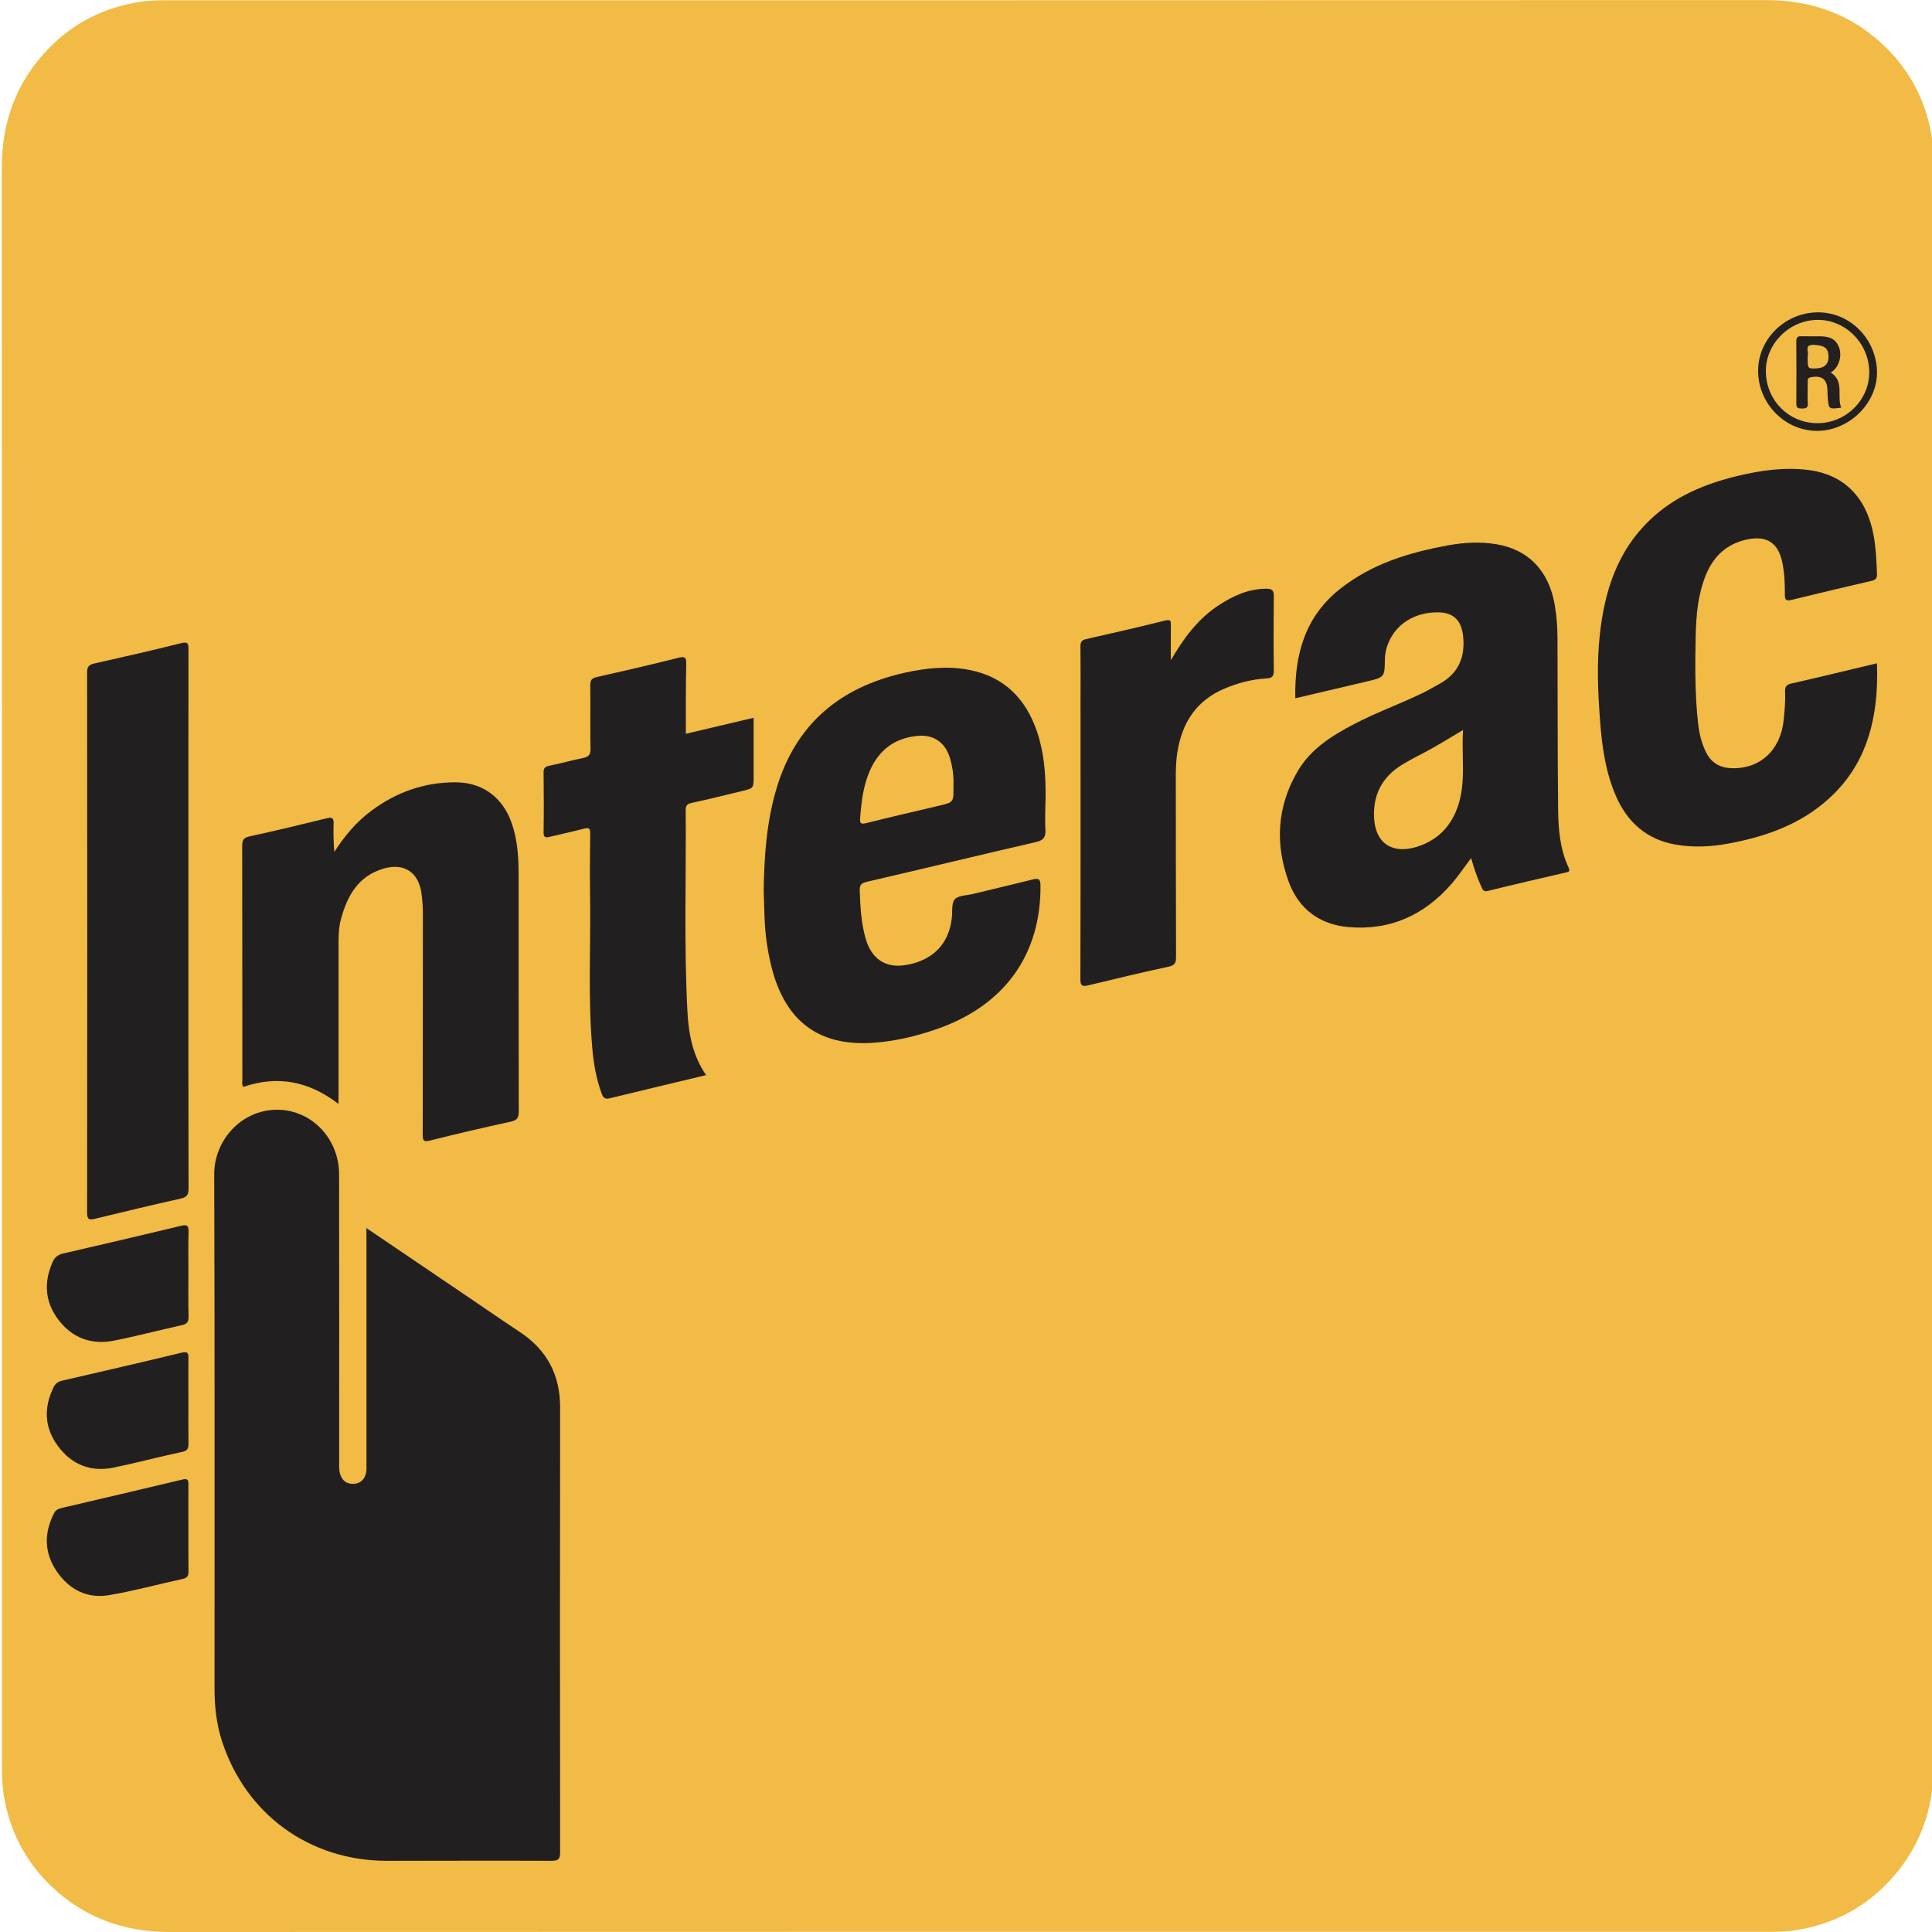 <?xml version="1.0" encoding="utf-8"?>
<!-- Generator: Adobe Illustrator 25.4.1, SVG Export Plug-In . SVG Version: 6.00 Build 0)  -->
<svg version="1.1" id="Layer_1" xmlns="http://www.w3.org/2000/svg" xmlns:xlink="http://www.w3.org/1999/xlink" x="0px" y="0px"
	 viewBox="0 0 250 250" style="enable-background:new 0 0 250 250;" xml:space="preserve">
<style type="text/css">
	.st0{fill:#F2BB45;}
	.st1{fill:#221F20;}
	.st2{fill:#232020;}
	.st3{fill:#242020;}
	.st4{fill:#F1BA45;}
</style>
<g>
	<path class="st0" d="M250.21,125c0,34.42-0.03,68.85,0.02,103.27c0.01,5.97-1.88,11.12-5.98,15.38c-3.24,3.37-7.25,5.4-11.9,6.12
		c-1.28,0.2-2.56,0.21-3.84,0.21c-68.85,0-137.7-0.01-206.55,0.02c-5.97,0-11.12-1.88-15.38-5.98c-3.37-3.24-5.4-7.25-6.12-11.9
		c-0.2-1.28-0.21-2.56-0.21-3.84c0-68.85,0.01-137.7-0.02-206.54c0-5.97,1.88-11.12,5.98-15.38c3.24-3.37,7.25-5.4,11.9-6.12
		c1.28-0.2,2.56-0.21,3.84-0.21c68.85,0,137.7,0.01,206.55-0.02c5.97,0,11.12,1.88,15.38,5.98c3.37,3.24,5.4,7.25,6.12,11.9
		c0.2,1.31,0.21,2.63,0.21,3.95C250.21,56.22,250.21,90.61,250.21,125z"/>
	<path class="st1" d="M47.41,158.91c4.38,2.97,8.58,5.81,12.77,8.65c2.36,1.6,4.7,3.22,7.07,4.79c3.53,2.33,5.24,5.56,5.23,9.81
		c-0.03,19.16-0.03,38.32,0,57.48c0,0.91-0.2,1.15-1.13,1.15c-7.09-0.04-14.19,0-21.28,0c-10.01,0-18.29-6.02-21.36-15.53
		c-0.71-2.2-0.95-4.47-0.95-6.78c0-22.18,0.03-44.37-0.04-66.55c-0.01-4.3,3.42-8.29,8.09-8.33c4.46-0.03,8.06,3.7,8.07,8.35
		c0.02,12.45,0.01,24.9,0.01,37.34c0,0.48-0.03,0.97,0.12,1.45c0.26,0.84,0.82,1.28,1.69,1.27c0.92-0.02,1.48-0.55,1.67-1.43
		c0.08-0.37,0.05-0.76,0.05-1.14c0-9.74,0-19.47,0-29.21C47.41,159.87,47.41,159.49,47.41,158.91z"/>
	<path class="st1" d="M190.36,111.04c-0.92,1.22-1.63,2.28-2.46,3.25c-3.54,4.11-8.01,6.16-13.45,5.67
		c-3.67-0.33-6.36-2.32-7.65-5.75c-1.86-4.97-1.57-9.91,1.18-14.52c1.68-2.81,4.38-4.5,7.21-5.98c2.86-1.5,5.9-2.59,8.81-3.99
		c0.75-0.36,1.46-0.79,2.2-1.19c2.51-1.35,3.43-3.47,3.12-6.26c-0.22-1.95-1.2-2.99-3.15-3.03c-4.42-0.08-6.96,3.09-6.97,6.19
		c-0.01,2.22-0.13,2.23-2.28,2.74c-3.07,0.73-6.14,1.44-9.31,2.19c-0.11-5.6,1.22-10.51,5.75-14.12c4.14-3.3,9.03-4.77,14.13-5.69
		c1.99-0.36,4.02-0.46,6.02-0.15c4.26,0.67,6.93,3.47,7.68,7.91c0.24,1.44,0.35,2.9,0.35,4.36c0.03,7.37,0,14.74,0.08,22.11
		c0.03,2.57,0.25,5.14,1.37,7.52c0.21,0.45,0.01,0.52-0.36,0.6c-3.38,0.78-6.76,1.56-10.12,2.39c-0.56,0.14-0.65-0.17-0.81-0.52
		C191.17,113.65,190.78,112.47,190.36,111.04z"/>
	<path class="st1" d="M98.82,115.25c0.07-4.53,0.38-8.88,1.63-13.12c2.48-8.42,8.24-13.23,16.67-15.09c2.77-0.61,5.57-0.9,8.37-0.34
		c4.52,0.9,7.28,3.76,8.72,8.04c0.89,2.64,1.1,5.36,1.09,8.12c-0.01,1.49-0.11,2.99-0.02,4.48c0.06,1.02-0.27,1.4-1.26,1.63
		c-7.3,1.68-14.57,3.45-21.87,5.14c-0.75,0.17-0.93,0.46-0.9,1.17c0.08,2.12,0.18,4.23,0.8,6.28c0.71,2.38,2.42,3.78,5.18,3.31
		c3.42-0.58,5.55-2.65,5.94-6.11c0.09-0.82-0.07-1.89,0.38-2.39c0.46-0.52,1.53-0.49,2.34-0.69c2.56-0.62,5.13-1.23,7.68-1.86
		c0.71-0.18,1.06-0.2,1.07,0.77c0.06,8.97-4.67,15.54-13.44,18.58c-2.74,0.95-5.54,1.61-8.43,1.78c-6.59,0.38-11.16-2.55-12.98-9.99
		c-0.25-1.04-0.45-2.11-0.6-3.17C98.88,119.56,98.91,117.33,98.82,115.25z"/>
	<path class="st1" d="M43.8,142.85c-3.84-2.96-7.88-3.72-12.3-2.21c-0.25-0.3-0.14-0.62-0.14-0.91c-0.01-10.08,0-20.16-0.02-30.25
		c0-0.72,0.12-1.07,0.94-1.25c3.35-0.72,6.69-1.54,10.02-2.35c0.63-0.15,0.89-0.06,0.87,0.65c-0.04,1.23-0.01,2.46,0.09,3.71
		c1.32-2.06,2.84-3.88,4.78-5.32c3.24-2.42,6.89-3.71,10.95-3.69c3.47,0.02,6.07,1.97,7.22,5.27c0.77,2.2,0.9,4.48,0.9,6.78
		c0.01,10.19-0.01,20.37,0.02,30.56c0,0.81-0.22,1.12-1.03,1.3c-3.49,0.76-6.97,1.57-10.43,2.44c-0.84,0.21-0.97,0.04-0.97-0.76
		c0.02-9.53,0.01-19.05,0.02-28.58c0-0.91-0.06-1.8-0.19-2.7c-0.39-2.68-2.25-3.91-4.87-3.15c-3.3,0.95-4.73,3.52-5.55,6.58
		c-0.28,1.05-0.3,2.13-0.3,3.21c0,6.43,0,12.86,0,19.3C43.8,141.85,43.8,142.23,43.8,142.85z"/>
	<path class="st1" d="M242.88,85.83c0.27,7.65-1.55,14.31-8.02,18.96c-3.33,2.39-7.16,3.61-11.15,4.36
		c-2.27,0.42-4.57,0.54-6.84,0.15c-3.72-0.64-6.25-2.83-7.75-6.25c-1.34-3.07-1.81-6.33-2.06-9.62c-0.29-3.78-0.46-7.56-0.04-11.35
		c0.62-5.62,2.26-10.79,6.51-14.83c3.17-3.01,7.04-4.63,11.21-5.64c3.05-0.74,6.15-1.19,9.29-0.79c4.61,0.59,7.53,3.57,8.42,8.49
		c0.3,1.64,0.37,3.31,0.43,4.98c0.02,0.5-0.13,0.73-0.65,0.86c-3.48,0.8-6.95,1.63-10.42,2.48c-0.73,0.18-0.86-0.05-0.85-0.73
		c0.01-1.42-0.05-2.85-0.36-4.25c-0.54-2.42-2-3.35-4.44-2.86c-2.63,0.53-4.38,2.1-5.4,4.56c-1.05,2.55-1.28,5.26-1.34,7.96
		c-0.08,3.79-0.11,7.58,0.32,11.35c0.15,1.28,0.44,2.52,1.02,3.69c0.68,1.34,1.76,1.99,3.25,2.05c3.69,0.15,6.37-2.29,6.79-6.16
		c0.13-1.25,0.24-2.49,0.19-3.74c-0.03-0.61,0.14-0.9,0.8-1.05C235.48,87.61,239.14,86.72,242.88,85.83z"/>
	<path class="st1" d="M24.38,119.06c0,11.58-0.01,23.16,0.02,34.74c0,0.8-0.22,1.12-1.03,1.3c-3.69,0.82-7.36,1.71-11.04,2.6
		c-0.73,0.18-1.06,0.18-1.06-0.78c0.03-23.3,0.03-46.59,0-69.89c0-0.73,0.21-1.01,0.91-1.17c3.76-0.84,7.51-1.7,11.24-2.63
		c0.89-0.22,0.97,0.02,0.97,0.79c-0.02,10.88-0.01,21.77-0.01,32.65C24.38,117.46,24.38,118.26,24.38,119.06z"/>
	<path class="st1" d="M88.75,94.95c2.99-0.71,5.82-1.37,8.77-2.07c0,2.56,0,5.06,0,7.55c0,1.57,0,1.57-1.49,1.93
		c-2.19,0.53-4.38,1.07-6.58,1.55c-0.55,0.12-0.73,0.36-0.72,0.91c0.07,8.72-0.24,17.45,0.23,26.16c0.15,2.84,0.69,5.65,2.41,8.14
		c-4.21,1.01-8.35,1.99-12.48,3c-0.64,0.16-0.85-0.1-1.04-0.62c-0.7-1.91-1.04-3.89-1.21-5.89c-0.56-6.42-0.2-12.85-0.28-19.28
		c-0.04-2.81-0.03-5.63,0.01-8.45c0.01-0.69-0.16-0.82-0.81-0.65c-1.47,0.39-2.97,0.7-4.45,1.06c-0.55,0.14-0.78,0.05-0.77-0.61
		c0.04-2.57,0.03-5.14,0-7.72c-0.01-0.57,0.19-0.77,0.75-0.88c1.46-0.29,2.9-0.7,4.36-1c0.68-0.14,0.97-0.38,0.96-1.15
		c-0.05-2.74,0-5.49-0.03-8.24c-0.01-0.62,0.15-0.92,0.8-1.07c3.55-0.8,7.1-1.62,10.63-2.51c0.91-0.23,1,0.06,0.99,0.85
		C88.73,88.94,88.75,91.89,88.75,94.95z"/>
	<path class="st1" d="M151.51,85.43c1.64-2.83,3.5-5.36,6.22-7.13c1.88-1.22,3.88-2.14,6.21-2.12c0.66,0.01,0.9,0.24,0.89,0.92
		c-0.03,3.23-0.04,6.46,0,9.7c0.01,0.75-0.27,0.95-0.94,0.99c-1.89,0.11-3.68,0.57-5.43,1.31c-3.65,1.54-5.49,4.4-6.1,8.19
		c-0.17,1.03-0.21,2.07-0.21,3.11c0.01,7.82,0,15.64,0.03,23.46c0,0.75-0.17,1.06-0.97,1.23c-3.46,0.74-6.89,1.57-10.33,2.4
		c-0.8,0.19-1.09,0.15-1.08-0.83c0.04-12.06,0.02-24.12,0.02-36.18c0-2.26,0.02-4.52-0.01-6.78c-0.01-0.57,0.11-0.86,0.72-1
		c3.41-0.77,6.83-1.55,10.22-2.4c0.78-0.19,0.77,0.1,0.76,0.68C151.49,82.46,151.51,83.95,151.51,85.43z"/>
	<path class="st1" d="M24.38,181.34c0,1.81-0.02,3.62,0.01,5.42c0.01,0.63-0.09,0.97-0.84,1.12c-2.98,0.63-5.93,1.43-8.92,2.04
		c-2.93,0.59-5.38-0.42-7.14-2.81c-1.74-2.35-1.86-4.93-0.57-7.57c0.23-0.48,0.56-0.75,1.07-0.87c5.17-1.2,10.34-2.38,15.49-3.63
		c0.83-0.2,0.92,0.05,0.9,0.76C24.36,177.65,24.38,179.49,24.38,181.34z"/>
	<path class="st1" d="M24.38,164.91c0,1.81-0.03,3.61,0.02,5.42c0.02,0.66-0.15,0.99-0.84,1.14c-2.94,0.65-5.86,1.42-8.82,2.01
		c-2.95,0.58-5.45-0.36-7.25-2.79c-1.69-2.29-1.83-4.8-0.68-7.39c0.27-0.61,0.69-0.95,1.37-1.1c5.1-1.17,10.2-2.37,15.29-3.59
		c0.74-0.18,0.95,0,0.93,0.77C24.35,161.22,24.38,163.07,24.38,164.91z"/>
	<path class="st1" d="M24.38,197.76c0,1.84-0.01,3.68,0.01,5.53c0.01,0.55-0.09,0.88-0.73,1.02c-3.18,0.69-6.34,1.56-9.54,2.1
		c-2.86,0.49-5.19-0.73-6.8-3.11c-1.61-2.39-1.64-4.93-0.32-7.5c0.22-0.43,0.57-0.57,0.98-0.67c5.2-1.22,10.4-2.42,15.59-3.67
		c0.73-0.18,0.82,0.04,0.81,0.67C24.36,194,24.38,195.88,24.38,197.76z"/>
	<path class="st2" d="M235.04,40.42c4.18-0.12,7.68,3.25,7.84,7.54c0.15,4.01-3.37,7.65-7.51,7.79c-4.2,0.14-7.78-3.33-7.87-7.61
		C227.41,44.03,230.82,40.54,235.04,40.42z"/>
	<path class="st0" d="M189.32,94.46c-0.21,3.11,0.31,6.07-0.41,8.98c-0.76,3.06-2.58,5.22-5.62,6.15c-3.17,0.97-5.3-0.51-5.48-3.7
		c-0.18-3.07,1.07-5.39,3.67-6.97c1.27-0.77,2.63-1.41,3.92-2.14C186.66,96.07,187.89,95.31,189.32,94.46z"/>
	<path class="st0" d="M123.38,101.58c0.03,2.21,0.04,2.22-1.75,2.65c-3.2,0.76-6.4,1.49-9.59,2.29c-0.69,0.17-0.78-0.04-0.74-0.62
		c0.15-2.08,0.39-4.14,1.22-6.08c1.18-2.76,3.24-4.33,6.26-4.6c2.02-0.18,3.52,0.83,4.14,2.86
		C123.3,99.33,123.42,100.61,123.38,101.58z"/>
	<path class="st0" d="M235.2,54.76c-3.74,0.01-6.7-2.98-6.7-6.76c0-3.55,3.06-6.58,6.68-6.61c3.65-0.03,6.71,3.08,6.7,6.8
		C241.88,51.77,238.85,54.75,235.2,54.76z"/>
	<path class="st3" d="M238.25,52.75c-1.61,0.22-1.62,0.21-1.74-1.32c-0.03-0.31-0.03-0.62-0.04-0.93c-0.03-1.43-0.74-1.96-2.16-1.68
		c-0.49,0.1-0.38,0.41-0.39,0.69c-0.01,0.9-0.04,1.81,0.01,2.71c0.03,0.63-0.32,0.64-0.78,0.64c-0.44,0-0.71-0.04-0.71-0.6
		c0.02-2.71,0.02-5.41,0-8.12c0-0.53,0.23-0.65,0.69-0.63c0.83,0.02,1.67,0,2.5,0.01c1.28,0.02,2.01,0.48,2.36,1.48
		c0.35,1,0.04,2.25-0.74,2.95c-0.09,0.08-0.21,0.15-0.35,0.25C238.7,49.36,237.66,51.27,238.25,52.75z"/>
	<path class="st4" d="M233.91,46.05c0.23-0.44-0.57-1.49,0.84-1.42c1.34,0.07,1.86,0.43,1.86,1.54c0,1.02-0.59,1.5-1.8,1.51
		C233.91,47.68,233.91,47.68,233.91,46.05z"/>
</g>
</svg>
